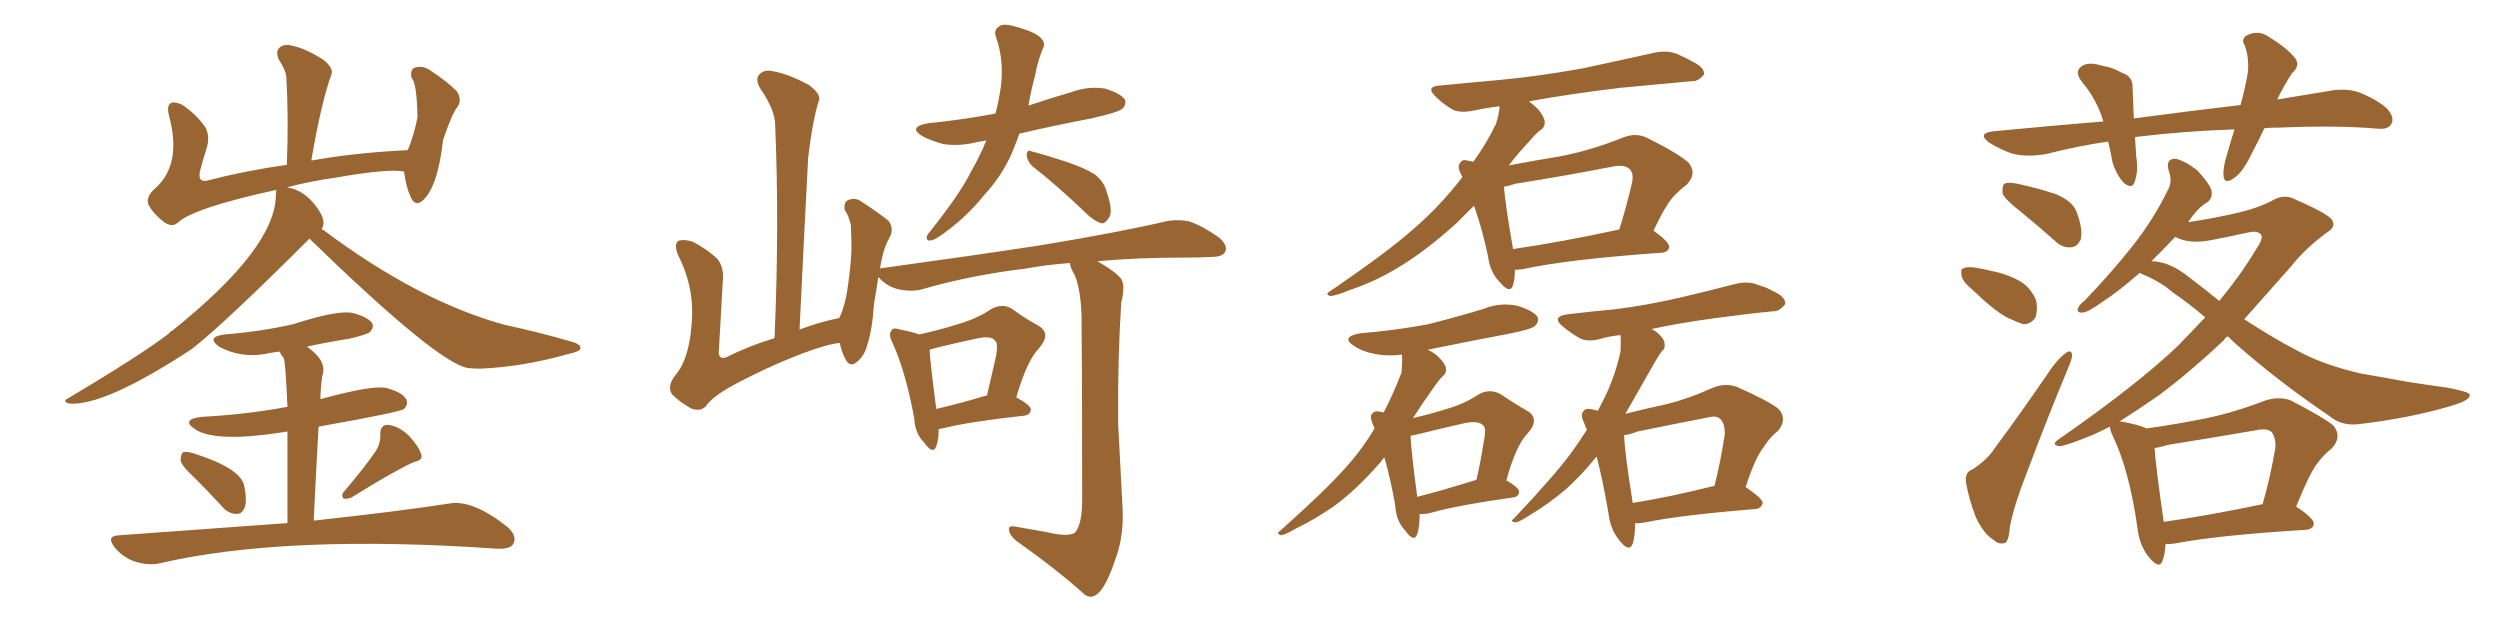 <svg xmlns="http://www.w3.org/2000/svg" xmlns:xlink="http://www.w3.org/1999/xlink" width="600" height="150"><path fill="#996633" padding="10" d="M74.27 57.28L74.27 57.28Q54.05 77.49 46.00 83.79L46.00 83.79Q24.76 97.71 16.41 96.83L16.41 96.83Q14.94 96.24 16.26 95.65L16.26 95.65Q33.25 85.55 40.43 80.13L40.43 80.13Q40.87 79.54 41.31 79.39L41.31 79.39Q66.21 59.47 66.21 46.73L66.21 46.73Q66.21 46.00 66.36 45.56L66.36 45.56Q46.29 49.95 42.63 53.47L42.63 53.47Q41.31 54.64 39.40 53.32L39.40 53.32Q37.06 51.56 35.74 49.37L35.74 49.37Q34.72 47.31 37.50 44.97L37.50 44.97Q43.65 39.26 40.58 27.83L40.58 27.83Q39.84 25.05 41.31 24.61L41.31 24.61Q42.77 24.46 44.24 25.49L44.24 25.49Q47.31 27.69 49.22 30.47L49.22 30.47Q50.54 32.67 49.51 35.89L49.51 35.89Q48.63 38.53 48.05 40.87L48.05 40.87Q47.31 43.80 49.66 43.36L49.66 43.36Q58.59 41.02 68.85 39.55L68.85 39.55Q69.29 27.98 68.70 18.16L68.70 18.16Q68.41 16.55 66.94 14.36L66.94 14.36Q66.06 12.30 67.09 11.43L67.09 11.43Q68.26 10.40 70.17 10.99L70.17 10.99Q73.24 11.57 77.64 14.36L77.64 14.36Q80.13 16.41 79.54 17.87L79.54 17.87Q77.05 24.76 74.71 38.53L74.71 38.53Q85.40 36.62 97.85 36.04L97.85 36.04Q99.32 32.67 100.20 28.13L100.20 28.13Q100.05 19.92 98.73 18.60L98.73 18.60Q98.44 16.70 99.46 16.26L99.46 16.26Q101.22 15.67 102.98 16.70L102.98 16.70Q107.23 19.48 109.57 21.83L109.57 21.83Q111.04 23.88 109.72 25.78L109.72 25.78Q108.69 26.81 106.35 33.54L106.35 33.54Q105.03 45.12 101.37 48.19L101.37 48.19Q99.61 49.66 98.58 47.31L98.58 47.31Q97.41 44.82 96.97 41.16L96.97 41.16Q93.02 40.43 80.57 42.63L80.57 42.63Q74.27 43.51 68.85 44.97L68.85 44.97Q73.10 45.56 76.17 49.95L76.17 49.95Q77.64 52.00 77.64 53.47L77.64 53.47Q77.64 54.35 77.20 54.93L77.20 54.93Q77.20 55.08 77.64 55.22L77.64 55.22Q100.34 72.22 121.00 77.93L121.00 77.93Q129.79 79.83 137.26 82.03L137.26 82.03Q139.45 82.62 139.31 83.64L139.31 83.64Q139.16 84.38 136.38 84.96L136.38 84.96Q125.54 88.04 115.28 88.48L115.28 88.48Q113.67 88.48 112.35 88.33L112.35 88.33Q105.18 87.30 74.27 57.28ZM46.73 114.70L46.73 114.70Q43.80 112.06 43.36 110.60L43.36 110.60Q43.36 108.98 43.95 108.54L43.95 108.54Q44.68 108.25 46.58 108.84L46.58 108.84Q57.57 112.35 58.59 116.46L58.59 116.46Q59.33 119.97 58.74 121.73L58.74 121.73Q58.15 123.34 56.84 123.34L56.84 123.34Q54.79 123.34 53.32 121.58L53.32 121.58Q49.95 117.92 46.73 114.70ZM90.38 107.96L90.38 107.96Q91.41 106.05 91.26 104.30L91.26 104.30Q91.26 101.95 93.02 101.95L93.02 101.95Q95.80 102.25 98.14 104.59L98.14 104.59Q100.49 107.08 101.07 108.98L101.07 108.98Q101.66 110.45 99.32 110.89L99.32 110.89Q94.48 113.09 84.38 119.38L84.38 119.38Q83.35 119.82 82.47 119.68L82.47 119.68Q81.74 118.80 82.62 117.92L82.62 117.92Q87.74 111.91 90.38 107.96ZM68.99 125.54L68.99 125.54L68.99 125.54Q68.99 111.62 68.99 103.56L68.99 103.56Q67.97 103.71 67.09 103.86L67.09 103.86Q51.56 106.20 46.73 102.98L46.73 102.98Q43.36 100.63 48.34 100.05L48.34 100.05Q59.18 99.46 68.55 97.71L68.55 97.71Q68.85 97.56 68.99 97.71L68.99 97.71Q68.55 87.30 68.12 85.99L68.12 85.99Q67.53 85.25 67.09 84.38L67.09 84.38Q65.92 84.52 65.04 84.67L65.04 84.67Q58.30 86.28 52.59 83.20L52.59 83.20Q49.37 80.86 53.91 80.27L53.91 80.27Q62.84 79.54 70.46 77.78L70.46 77.78Q81.30 74.27 84.81 75.15L84.81 75.15Q88.48 76.17 89.36 77.64L89.36 77.64Q89.79 78.66 88.77 79.69L88.77 79.69Q88.18 80.27 83.79 81.30L83.79 81.30Q78.22 82.18 73.68 83.20L73.68 83.20Q78.66 86.72 77.34 90.23L77.34 90.23Q76.90 93.46 76.90 95.80L76.90 95.80Q89.65 92.29 92.87 93.16L92.87 93.16Q96.68 94.19 97.56 95.95L97.56 95.95Q98.00 97.12 96.97 98.14L96.97 98.14Q96.24 98.88 76.46 102.39L76.46 102.39Q75.88 112.50 75.29 124.95L75.29 124.95Q95.51 122.75 107.81 120.85L107.81 120.85Q113.38 119.82 121.73 126.42L121.73 126.42Q124.22 128.61 123.19 130.52L123.19 130.52Q122.46 131.84 119.24 131.69L119.24 131.69Q68.55 128.17 38.23 135.21L38.23 135.21Q35.60 135.79 32.37 134.77L32.37 134.77Q29.44 133.74 27.54 131.40L27.54 131.40Q25.34 128.61 28.56 128.47L28.56 128.47Q50.39 126.86 68.99 125.54ZM236.72 33.69L236.72 33.69Q235.40 33.98 234.38 34.13L234.38 34.13Q230.27 35.16 226.32 34.57L226.32 34.57Q223.24 33.69 221.34 32.67L221.34 32.67Q217.82 30.47 222.66 29.59L222.66 29.59Q231.30 28.71 238.92 27.25L238.92 27.25Q239.79 23.88 240.23 20.65L240.23 20.65Q240.97 14.36 239.06 8.94L239.06 8.94Q238.33 7.03 240.09 6.15L240.09 6.15Q241.26 5.57 244.48 6.59L244.48 6.59Q248.88 7.91 249.90 9.23L249.90 9.23Q251.07 10.40 250.20 11.87L250.20 11.87Q249.02 14.79 248.44 18.02L248.44 18.02Q247.41 21.83 246.83 25.34L246.83 25.34Q252.10 23.58 257.08 22.12L257.08 22.12Q261.04 20.65 265.14 21.24L265.14 21.24Q268.95 22.41 269.97 23.88L269.97 23.88Q270.41 25.05 269.38 26.07L269.38 26.07Q268.51 26.95 261.91 28.42L261.91 28.42Q252.69 30.18 244.63 32.08L244.63 32.08Q244.19 33.54 243.60 34.86L243.60 34.86Q241.26 41.31 236.28 46.73L236.28 46.73Q231.45 52.73 225.29 56.84L225.29 56.84Q223.83 57.86 222.80 57.71L222.80 57.71Q222.07 57.28 222.66 56.25L222.66 56.25Q230.42 46.58 233.06 41.16L233.06 41.16Q235.25 37.35 236.72 33.69ZM247.71 39.84L247.71 39.84Q246.53 38.67 246.39 37.21L246.39 37.21Q246.53 35.74 247.56 36.33L247.56 36.33Q250.49 37.06 255.91 38.82L255.91 38.82Q260.60 40.43 262.79 41.89L262.79 41.89Q264.99 43.65 265.58 46.00L265.58 46.00Q267.33 50.98 266.02 52.44L266.02 52.44Q265.28 53.61 264.40 53.61L264.40 53.61Q262.50 53.03 260.60 51.12L260.60 51.12Q253.56 44.38 247.71 39.84ZM225.29 102.98L225.29 102.98Q225.29 105.62 224.71 107.08L224.71 107.08Q223.97 109.28 221.78 106.20L221.78 106.20Q219.58 104.00 219.43 100.49L219.43 100.49Q217.38 89.21 214.16 82.18L214.16 82.18Q213.13 80.13 214.01 79.25L214.01 79.25Q214.31 78.52 216.06 79.10L216.06 79.10Q219.14 79.69 220.61 80.27L220.61 80.27Q225.88 79.10 229.98 77.78L229.98 77.78Q234.52 76.46 237.74 74.27L237.74 74.27Q240.53 72.66 242.87 74.12L242.87 74.12Q246.53 76.76 249.32 78.22L249.32 78.22Q252.39 80.13 249.32 83.64L249.32 83.64Q246.53 86.43 243.90 95.36L243.90 95.36Q247.41 97.27 247.41 98.29L247.41 98.29Q247.27 99.61 245.80 99.76L245.80 99.76Q232.62 101.22 226.76 102.69L226.76 102.69Q226.17 102.83 225.29 102.98ZM236.72 94.92L236.72 94.92Q236.72 94.92 236.87 94.92L236.87 94.92Q237.89 90.38 238.77 86.72L238.77 86.72Q239.79 82.32 238.77 81.74L238.77 81.74Q238.04 80.57 234.81 81.15L234.81 81.15Q229.98 82.18 224.56 83.50L224.56 83.50Q223.54 83.79 223.10 83.94L223.10 83.94Q223.24 87.01 224.71 98.14L224.71 98.14Q230.42 96.83 236.72 94.92ZM251.37 127.73L251.37 127.73L251.37 127.73Q256.05 128.91 257.96 127.88L257.96 127.88Q259.72 125.83 259.72 120.12L259.72 120.12Q259.72 89.36 259.57 76.03L259.57 76.03Q259.42 69.73 257.96 66.06L257.96 66.06Q256.79 64.16 256.79 63.13L256.79 63.13Q250.78 63.57 246.24 64.45L246.24 64.45Q232.76 66.06 220.75 69.58L220.75 69.58Q218.41 70.02 215.63 69.43L215.63 69.43Q213.13 68.85 211.23 66.94L211.23 66.94Q210.94 66.65 210.79 66.50L210.79 66.50Q210.35 69.58 209.77 72.80L209.77 72.80Q209.33 79.54 208.01 83.20L208.01 83.20Q207.42 85.40 205.66 86.87L205.66 86.87Q203.91 88.33 202.88 86.13L202.88 86.13Q202.00 84.52 201.56 82.32L201.56 82.32Q198.93 82.47 192.63 84.81L192.63 84.81Q183.84 88.18 175.49 92.72L175.49 92.72Q170.80 95.36 169.34 97.56L169.34 97.56Q168.02 98.88 165.82 98.00L165.82 98.00Q163.18 96.53 161.28 94.63L161.28 94.63Q159.96 92.58 162.30 89.79L162.30 89.79Q165.38 85.99 165.97 77.93L165.97 77.93Q166.85 69.29 162.74 61.23L162.74 61.23Q161.57 58.30 163.04 57.71L163.04 57.71Q164.36 57.42 166.26 58.01L166.26 58.01Q169.92 59.91 172.27 62.26L172.27 62.26Q173.88 64.31 173.44 67.97L173.44 67.97Q173.00 76.03 172.56 83.64L172.56 83.64Q172.12 86.57 174.46 85.69L174.46 85.69Q179.59 83.06 185.89 81.15L185.89 81.15Q187.06 53.76 186.04 30.03L186.04 30.03Q186.04 26.37 182.37 21.09L182.37 21.09Q181.20 18.90 182.23 17.87L182.23 17.87Q183.40 16.55 185.74 17.14L185.74 17.14Q189.11 17.72 194.09 20.36L194.09 20.36Q197.02 22.56 196.58 24.02L196.58 24.02Q195.85 26.22 195.26 29.30L195.26 29.30Q194.53 32.96 193.95 37.94L193.95 37.94Q192.92 57.57 191.89 79.10L191.89 79.10Q196.44 77.34 201.42 76.32L201.42 76.32Q201.42 76.03 201.56 76.03L201.56 76.03Q203.03 72.80 203.61 67.82L203.61 67.82Q204.20 63.57 204.35 60.06L204.35 60.06Q204.35 56.25 204.20 54.05L204.20 54.05Q203.76 51.86 202.73 50.39L202.73 50.39Q202.44 48.63 203.47 48.05L203.47 48.05Q205.22 47.31 206.69 48.34L206.69 48.34Q210.94 51.12 213.28 53.03L213.28 53.03Q214.60 54.93 213.57 56.84L213.57 56.84Q212.26 59.18 211.67 61.96L211.67 61.96Q211.38 63.13 211.23 64.45L211.23 64.45Q211.52 64.31 211.96 64.31L211.96 64.31Q232.32 61.52 249.61 58.89L249.61 58.89Q269.09 55.66 280.22 53.03L280.22 53.03Q283.15 52.59 285.50 53.17L285.50 53.17Q288.57 54.20 292.53 56.98L292.53 56.98Q294.87 59.03 293.99 60.50L293.99 60.50Q293.41 61.67 290.63 61.67L290.63 61.67Q287.70 61.82 284.47 61.82L284.47 61.82Q272.61 61.82 263.38 62.70L263.38 62.70Q267.77 65.19 269.09 66.94L269.09 66.94Q270.12 68.55 269.09 72.66L269.09 72.66Q268.21 86.72 268.36 101.81L268.36 101.81Q268.95 113.67 269.38 121.29L269.38 121.29Q269.82 128.17 267.92 133.59L267.92 133.59Q266.02 139.31 264.26 141.65L264.26 141.65Q262.21 144.14 260.30 142.68L260.30 142.68Q254.00 136.96 243.90 129.79L243.90 129.79Q242.29 128.47 242.14 127.15L242.14 127.15Q241.99 125.98 243.90 126.42L243.90 126.42Q248.14 127.15 251.37 127.73ZM363.57 64.75L363.57 64.75Q363.57 66.94 363.13 68.41L363.13 68.41Q362.40 70.75 359.77 67.53L359.77 67.53Q357.57 65.19 357.13 61.52L357.13 61.52Q355.66 54.64 353.76 49.37L353.76 49.37Q351.42 51.71 349.51 53.61L349.51 53.61Q341.89 60.50 335.16 64.45L335.16 64.45Q329.74 67.68 324.02 69.58L324.02 69.58Q320.51 71.04 319.19 71.04L319.19 71.04Q318.02 70.61 319.04 70.02L319.04 70.02Q333.40 60.21 339.26 54.93L339.26 54.93Q345.26 49.80 350.54 43.07L350.54 43.07Q350.83 42.63 350.98 42.48L350.98 42.48Q350.83 42.19 350.83 42.19L350.83 42.19Q349.51 39.84 350.54 38.96L350.54 38.96Q350.98 38.09 352.73 38.67L352.73 38.67Q353.17 38.67 353.61 38.82L353.61 38.82Q356.69 34.57 359.03 29.74L359.03 29.74Q359.77 27.39 359.91 25.49L359.91 25.49Q356.54 25.93 353.76 26.51L353.76 26.51Q350.39 27.25 348.49 26.22L348.49 26.22Q346.29 24.90 344.82 23.44L344.82 23.44Q341.75 20.65 345.85 20.51L345.85 20.51Q353.17 19.78 359.91 19.19L359.91 19.19Q369.29 18.31 379.83 16.41L379.83 16.41Q388.77 14.50 397.27 12.60L397.27 12.60Q400.34 12.01 402.69 13.04L402.69 13.04Q405.03 14.06 405.91 14.65L405.91 14.65Q409.13 16.11 408.98 17.87L408.98 17.87Q407.52 19.63 406.05 19.48L406.05 19.48Q398.14 20.21 388.77 21.09L388.77 21.09Q376.61 22.56 366.94 24.32L366.94 24.32Q368.12 25.20 369.14 26.22L369.14 26.22Q370.61 27.98 370.75 29.30L370.75 29.30Q370.75 30.62 369.73 31.20L369.73 31.20Q368.70 31.93 367.24 33.69L367.24 33.69Q364.45 36.62 362.11 39.70L362.11 39.70Q368.26 38.53 374.56 37.50L374.56 37.50Q382.03 36.04 389.65 32.96L389.65 32.96Q392.72 31.79 395.36 33.11L395.36 33.11Q402.98 36.91 405.32 39.11L405.32 39.11Q407.37 41.75 404.74 44.38L404.74 44.38Q403.13 45.56 401.37 47.46L401.37 47.46Q399.61 49.51 396.83 55.37L396.83 55.37Q400.63 58.01 400.63 59.33L400.63 59.33Q400.34 60.50 398.88 60.64L398.88 60.64Q376.03 62.26 365.48 64.60L365.48 64.60Q364.45 64.75 363.57 64.75ZM363.13 59.77L363.13 59.77Q374.41 58.15 388.62 55.08L388.62 55.08Q390.23 50.10 391.70 43.80L391.70 43.80Q392.14 41.60 391.11 40.58L391.11 40.58Q389.79 39.40 387.01 39.99L387.01 39.99Q375.73 42.19 363.72 44.09L363.72 44.09Q361.96 44.68 360.94 44.82L360.94 44.82Q361.23 48.78 363.13 59.77ZM340.72 123.34L340.72 123.34Q340.72 126.42 340.14 128.17L340.14 128.17Q339.40 130.37 337.21 127.29L337.21 127.29Q335.01 124.95 334.86 121.29L334.86 121.29Q333.69 114.70 332.23 109.72L332.23 109.72Q331.79 110.30 331.35 110.89L331.35 110.89Q325.63 117.48 320.21 121.44L320.21 121.44Q315.82 124.51 311.28 126.71L311.28 126.71Q308.50 128.32 307.47 128.47L307.47 128.47Q306.15 128.03 307.18 127.44L307.18 127.44Q318.16 117.63 322.56 112.65L322.56 112.65Q326.66 108.25 329.88 102.83L329.88 102.83Q329.74 102.25 329.59 102.10L329.59 102.10Q328.56 99.76 329.44 99.17L329.44 99.17Q330.03 98.44 331.49 98.88L331.49 98.88Q331.93 98.88 332.08 99.02L332.08 99.02Q334.42 94.48 336.33 89.50L336.33 89.50Q336.62 86.87 336.47 85.11L336.47 85.11Q333.11 85.55 330.03 84.96L330.03 84.96Q326.95 84.38 325.05 83.06L325.05 83.06Q321.53 80.86 326.51 79.98L326.51 79.98Q335.30 79.25 342.92 77.78L342.92 77.78Q349.80 76.03 356.10 74.12L356.10 74.12Q360.06 72.51 364.16 73.39L364.16 73.39Q367.97 74.56 368.99 76.03L368.99 76.03Q369.43 77.20 368.41 78.22L368.41 78.22Q367.38 79.10 361.96 80.13L361.96 80.13Q352.00 82.03 342.63 83.94L342.63 83.94Q344.24 84.67 345.26 85.69L345.26 85.69Q346.88 87.30 347.02 88.33L347.02 88.33Q347.17 89.65 346.29 90.23L346.29 90.23Q345.41 91.11 344.38 92.58L344.38 92.58Q341.46 96.68 339.11 100.34L339.11 100.34Q343.51 99.32 346.73 98.29L346.73 98.29Q351.42 96.97 354.93 94.63L354.93 94.63Q357.57 93.16 360.21 94.63L360.21 94.63Q363.87 97.12 366.50 98.58L366.50 98.58Q369.73 100.49 366.65 104.00L366.65 104.00Q363.87 106.79 361.52 115.28L361.52 115.28Q364.60 117.04 364.60 118.07L364.60 118.07Q364.45 119.24 363.13 119.38L363.13 119.38Q349.66 121.29 343.51 123.05L343.51 123.05Q341.75 123.49 340.72 123.34ZM340.14 119.24L340.14 119.24Q346.00 117.77 354.35 115.14L354.35 115.14Q355.37 110.74 355.96 106.79L355.96 106.79Q356.84 102.69 355.96 102.10L355.96 102.10Q354.93 100.93 351.71 101.51L351.71 101.51Q346.44 102.69 340.58 104.15L340.58 104.15Q339.11 104.44 338.53 104.59L338.53 104.59Q338.67 108.25 340.14 119.24ZM392.43 125.54L392.43 125.54Q392.43 128.61 391.85 130.52L391.85 130.52Q390.97 132.71 388.62 129.64L388.62 129.64Q386.43 127.00 385.99 122.90L385.99 122.90Q384.67 115.28 383.20 109.57L383.20 109.57Q379.39 114.26 375.73 117.48L375.73 117.48Q371.78 120.85 367.38 123.49L367.38 123.49Q364.75 125.24 363.72 125.39L363.72 125.39Q362.26 125.10 363.28 124.51L363.28 124.51Q373.24 113.96 377.20 108.54L377.20 108.54Q379.10 105.91 380.86 103.13L380.86 103.13Q380.42 102.25 380.27 101.66L380.27 101.66Q379.10 99.46 380.13 98.58L380.13 98.58Q380.57 97.85 382.32 98.29L382.32 98.29Q382.91 98.44 383.50 98.58L383.50 98.58Q383.94 97.71 384.38 96.83L384.38 96.83Q387.45 91.11 388.92 84.38L388.92 84.38Q389.06 81.88 388.92 80.42L388.92 80.42Q386.13 80.71 384.23 81.30L384.23 81.30Q381.01 82.18 379.10 81.15L379.10 81.15Q377.05 79.98 375.29 78.52L375.29 78.52Q372.07 76.03 376.17 75.44L376.17 75.44Q382.18 74.71 387.16 74.27L387.16 74.27Q394.63 73.39 402.98 71.48L402.98 71.48Q409.86 69.87 416.60 68.12L416.60 68.12Q419.68 67.38 422.02 68.41L422.02 68.41Q424.37 69.14 425.24 69.73L425.24 69.73Q428.61 71.19 428.47 72.95L428.47 72.95Q427.00 74.85 425.54 74.71L425.54 74.71Q419.38 75.29 411.91 76.32L411.91 76.32Q403.13 77.49 396.39 78.96L396.39 78.96Q396.97 79.25 397.56 79.69L397.56 79.69Q399.32 81.15 399.46 82.18L399.46 82.18Q399.76 83.64 398.88 84.23L398.88 84.23Q398.29 84.96 397.27 86.72L397.27 86.72Q393.16 93.90 390.09 99.32L390.09 99.32Q394.63 98.14 399.46 97.12L399.46 97.12Q405.03 95.80 411.18 93.02L411.18 93.02Q414.11 91.85 416.89 92.87L416.89 92.87Q424.51 96.24 426.86 98.14L426.86 98.14Q429.05 100.63 426.71 103.42L426.71 103.42Q424.80 104.88 423.34 107.23L423.34 107.23Q421.29 109.72 418.95 116.89L418.95 116.89Q423.05 119.68 423.05 120.70L423.05 120.70Q422.75 122.02 421.29 122.17L421.29 122.17Q403.13 123.63 394.78 125.39L394.78 125.39Q393.02 125.68 392.43 125.54ZM391.85 120.70L391.85 120.70L391.85 120.70Q400.34 119.38 411.47 116.60L411.47 116.60Q412.94 110.89 413.96 104.15L413.96 104.15Q413.96 101.66 412.94 100.63L412.94 100.63Q412.06 99.61 409.86 100.20L409.86 100.20Q401.51 101.81 393.02 103.56L393.02 103.56Q391.11 104.30 389.79 104.44L389.79 104.44Q389.94 108.69 391.85 120.70ZM543.46 30.76L543.46 30.76Q541.99 33.84 540.53 36.62L540.53 36.62Q538.33 41.31 536.13 42.77L536.13 42.77Q533.79 44.38 533.64 42.19L533.64 42.19Q533.50 40.14 534.52 36.91L534.52 36.91Q535.40 33.84 536.28 31.05L536.28 31.05Q523.83 31.49 513.13 32.81L513.13 32.81Q512.55 32.81 512.40 32.96L512.40 32.96Q512.55 35.30 512.70 37.65L512.70 37.65Q513.28 41.02 512.26 43.80L512.26 43.80Q511.67 45.41 509.77 43.95L509.77 43.95Q507.86 41.89 506.98 38.82L506.98 38.82Q506.54 36.33 505.96 33.98L505.96 33.98Q498.78 35.01 491.31 36.91L491.31 36.91Q486.62 37.79 483.11 36.91L483.11 36.91Q480.32 36.04 477.25 34.13L477.25 34.13Q474.46 31.93 478.56 31.49L478.56 31.49Q492.33 30.18 504.79 29.15L504.79 29.15Q503.32 24.02 499.66 19.63L499.66 19.63Q497.46 16.85 500.24 15.53L500.24 15.53Q502.00 14.94 504.64 15.82L504.64 15.82Q506.84 16.11 509.18 17.43L509.18 17.43Q511.96 18.31 511.82 21.09L511.82 21.09Q511.96 24.32 512.11 28.42L512.11 28.42Q525.44 26.66 537.74 25.20L537.74 25.20Q538.92 20.80 539.50 17.29L539.50 17.29Q539.79 13.77 538.77 10.99L538.77 10.99Q537.74 9.38 539.21 8.50L539.21 8.50Q541.85 7.18 544.19 8.64L544.19 8.64Q549.02 11.57 550.78 13.92L550.78 13.92Q552.25 15.67 550.05 17.58L550.05 17.58Q547.85 21.09 546.53 23.88L546.53 23.88Q552.83 22.85 558.98 21.83L558.98 21.83Q562.94 21.09 566.02 22.12L566.02 22.12Q570.26 23.73 572.90 26.07L572.90 26.07Q574.80 28.27 573.93 29.74L573.93 29.74Q573.19 31.05 571.00 30.91L571.00 30.91Q561.18 30.03 547.12 30.62L547.12 30.62Q545.21 30.62 543.46 30.76ZM485.01 50.83L485.01 50.83Q481.20 47.90 480.62 46.44L480.62 46.44Q480.47 44.68 481.05 44.09L481.05 44.09Q481.93 43.65 484.13 44.09L484.13 44.09Q488.96 45.12 493.36 46.58L493.36 46.58Q497.61 48.34 498.49 51.12L498.49 51.12Q499.95 55.22 499.37 57.42L499.37 57.42Q498.63 59.18 497.17 59.33L497.17 59.33Q494.97 59.62 493.07 57.71L493.07 57.71Q488.96 54.05 485.01 50.83ZM473.44 69.58L473.44 69.58Q471.24 67.82 470.80 66.36L470.80 66.36Q470.51 64.60 471.09 64.45L471.09 64.45Q472.27 63.87 474.61 64.31L474.61 64.31Q476.22 64.60 477.98 65.04L477.98 65.04Q481.79 65.77 484.86 67.53L484.86 67.53Q487.35 68.99 488.67 72.07L488.67 72.07Q489.11 74.27 488.53 76.17L488.53 76.17Q487.35 77.93 485.45 77.78L485.45 77.78Q483.84 77.20 481.64 76.17L481.64 76.17Q478.42 74.41 473.44 69.58ZM473.44 112.65L473.44 112.65Q477.10 110.16 478.56 107.81L478.56 107.81Q485.30 98.73 492.48 88.18L492.48 88.18Q494.38 85.69 495.85 84.67L495.85 84.67Q497.17 83.79 497.31 85.25L497.31 85.25Q497.31 86.13 496.29 88.48L496.29 88.48Q491.46 100.05 486.47 113.38L486.47 113.38Q483.40 121.14 482.37 126.42L482.37 126.42Q482.08 130.22 481.05 130.37L481.05 130.37Q479.59 130.66 478.56 129.64L478.56 129.64Q476.07 128.17 474.17 124.07L474.17 124.07Q472.41 119.38 471.83 115.72L471.83 115.72Q471.53 113.23 473.44 112.65ZM519.73 130.52L519.73 130.52Q519.58 133.15 518.99 134.62L518.99 134.62Q518.26 136.82 515.63 133.59L515.63 133.59Q513.43 130.81 512.99 126.71L512.99 126.71Q511.08 113.09 507.13 104.74L507.13 104.74Q506.40 103.27 506.40 102.39L506.40 102.39Q504.35 103.42 502.44 104.30L502.44 104.30Q495.70 107.08 494.24 107.08L494.24 107.08Q492.04 106.79 494.24 105.32L494.24 105.32Q512.99 92.29 522.80 82.91L522.80 82.91Q526.17 79.39 529.25 76.17L529.25 76.17Q525.15 72.66 521.63 70.31L521.63 70.31Q518.85 67.82 514.45 65.92L514.45 65.92Q513.72 65.63 513.57 65.48L513.57 65.48Q508.15 70.17 504.49 72.51L504.49 72.51Q501.27 74.85 499.95 75L499.95 75Q498.19 75.15 498.78 73.83L498.78 73.83Q499.07 73.10 500.39 72.07L500.39 72.07Q506.84 65.33 511.82 59.03L511.82 59.03Q516.80 52.73 520.31 45.56L520.31 45.56Q521.48 43.51 520.46 40.87L520.46 40.87Q519.73 38.09 522.07 38.09L522.07 38.09Q524.27 38.53 527.34 40.87L527.34 40.87Q530.27 44.09 530.71 45.56L530.71 45.56Q531.15 47.46 529.83 48.49L529.83 48.49Q527.49 49.80 525.15 53.32L525.15 53.32Q531.15 52.44 537.45 50.98L537.45 50.98Q542.29 49.80 545.51 48.05L545.51 48.05Q548.29 46.44 550.93 47.90L550.93 47.90Q559.72 51.71 559.86 53.17L559.86 53.17Q560.60 54.49 558.25 55.96L558.25 55.96Q553.13 59.77 550.05 63.72L550.05 63.72Q544.04 70.46 538.62 76.61L538.62 76.61Q545.07 80.86 551.22 84.08L551.22 84.08Q557.23 87.45 566.60 89.65L566.60 89.65Q571.00 90.38 578.17 91.70L578.17 91.70Q582.86 92.43 587.26 93.02L587.26 93.02Q592.53 94.04 592.68 94.63L592.68 94.63Q593.26 95.95 588.28 97.41L588.28 97.41Q578.47 100.34 566.02 101.81L566.02 101.81Q561.91 102.25 559.13 99.90L559.13 99.90Q548.14 92.43 539.21 84.81L539.21 84.81Q536.57 82.62 534.67 80.71L534.67 80.71Q533.94 81.15 533.79 81.59L533.79 81.59Q525.88 89.06 518.26 94.78L518.26 94.78Q512.99 98.44 508.59 101.22L508.59 101.22Q508.89 101.07 509.33 101.22L509.33 101.22Q513.43 101.95 515.19 102.83L515.19 102.83Q522.51 101.81 529.69 100.34L529.69 100.34Q536.57 98.88 543.75 96.09L543.75 96.09Q546.97 95.07 549.76 96.09L549.76 96.09Q557.67 100.20 560.01 102.10L560.01 102.10Q562.21 104.88 559.57 107.67L559.57 107.67Q557.81 108.98 556.05 111.33L556.05 111.33Q554.15 113.96 551.07 121.58L551.07 121.58Q555.32 124.37 555.32 125.68L555.32 125.68Q555.18 127.00 553.42 127.15L553.42 127.15Q532.18 128.47 522.36 130.37L522.36 130.37Q520.75 130.66 519.73 130.52ZM519.29 125.24L519.29 125.24Q529.83 123.78 543.02 121.00L543.02 121.00Q544.78 114.99 546.09 107.52L546.09 107.52Q546.24 105.03 545.21 103.71L545.21 103.71Q544.19 102.69 541.41 103.27L541.41 103.27Q531.15 105.03 520.17 106.79L520.17 106.79Q518.41 107.37 517.09 107.52L517.09 107.52Q517.38 111.91 519.29 125.24ZM525.73 66.80L525.73 66.80L525.73 66.80Q529.39 69.58 532.62 72.22L532.62 72.22Q537.74 66.06 541.41 59.91L541.41 59.91Q543.16 57.42 542.72 56.40L542.72 56.40Q541.85 55.22 539.50 55.81L539.50 55.81Q535.55 56.69 530.27 57.71L530.27 57.71Q525.15 58.59 522.07 56.84L522.07 56.84Q518.99 60.06 516.36 62.70L516.36 62.70Q520.75 62.70 525.73 66.80Z"/></svg>